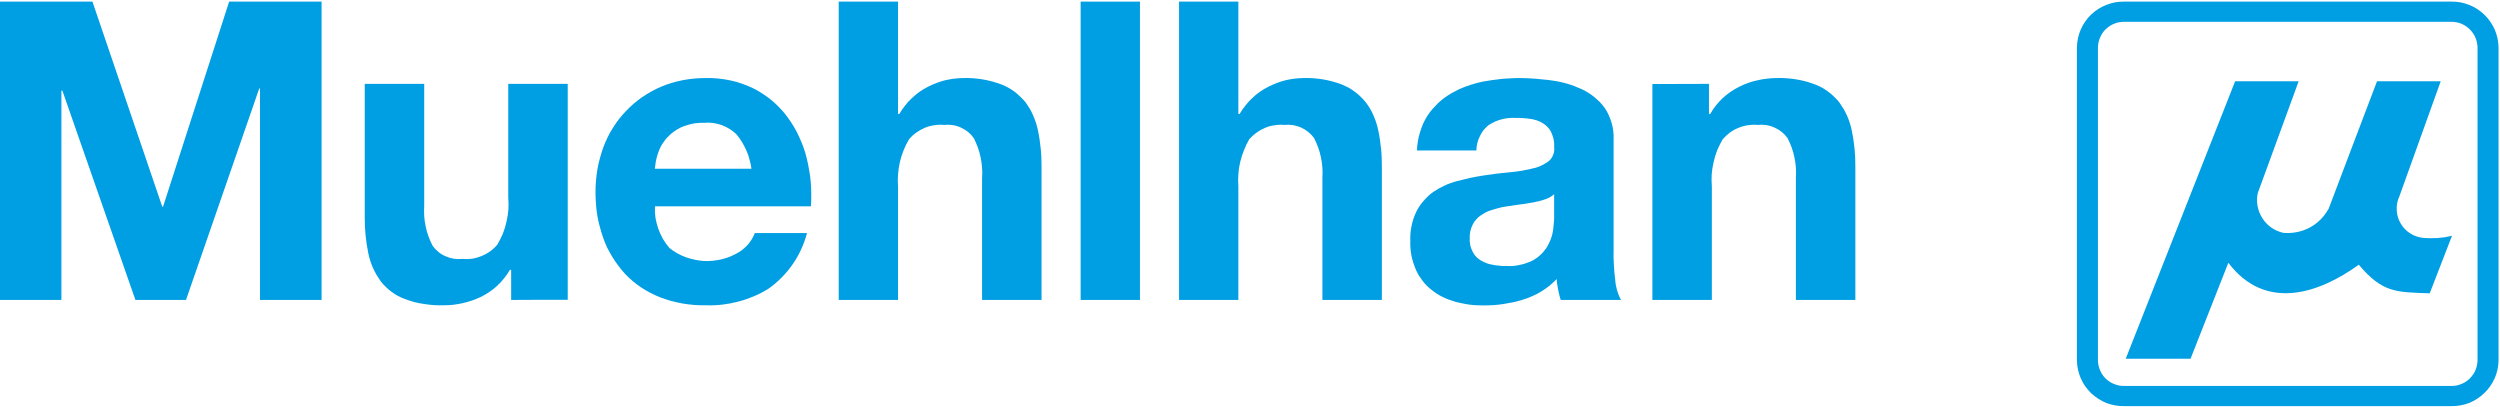<svg version="1.2" xmlns="http://www.w3.org/2000/svg" viewBox="0 0 1547 252" width="1547" height="252"><style>.a{fill:#009ee3}</style><path class="a" d="m57.2 1l43.2 126.9h0.5l40.9-126.9h57.2v184.6h-38.1v-130.8h-0.5l-45.3 130.8h-31.3l-45.2-129.5h-0.6v129.5h-38v-184.6z"/><path class="a" d="m316.3 185.6v-18.6h-0.8q-1.5 2.7-3.5 5.1-1.9 2.5-4.2 4.6-2.3 2.2-4.9 3.9-2.6 1.8-5.5 3.2-2.6 1.2-5.4 2.2-2.8 0.9-5.7 1.6-2.8 0.6-5.8 1-2.9 0.3-5.8 0.3-3.1 0.1-6.2-0.1-3.1-0.2-6.1-0.7-3.1-0.4-6.1-1.2-2.9-0.8-5.8-1.9-2.2-0.8-4.3-1.9-2-1.1-3.9-2.5-1.9-1.4-3.6-3.1-1.7-1.6-3.1-3.4-1.4-2-2.6-4-1.2-2.1-2.2-4.3-1-2.2-1.7-4.5-0.7-2.2-1.2-4.6-0.5-2.8-1-5.6-0.4-2.8-0.7-5.6-0.2-2.9-0.4-5.7-0.1-2.9-0.1-5.7v-82.2h36.8v75.5q-0.2 3.2 0 6.4 0.2 3.2 0.9 6.3 0.6 3.1 1.7 6.1 1.1 3 2.6 5.9 1.5 2.1 3.6 3.8 2 1.7 4.5 2.7 2.4 1.1 5 1.5 2.6 0.4 5.2 0.1 3.1 0.3 6.1-0.1 3.1-0.5 5.9-1.7 2.8-1.1 5.3-2.9 2.5-1.8 4.5-4.2 1.9-3.3 3.4-6.8 1.4-3.6 2.2-7.3 0.9-3.8 1.2-7.6 0.2-3.8-0.1-7.6v-70.1h36.8v133.6c0 0-35 0-35 0.1z"/><path fill-rule="evenodd" class="a" d="m414.3 153.5c3 2.4 6.4 4.3 9.9 5.6 3.6 1.3 7.4 2.1 11.2 2.4 3.8 0.2 7.6-0.2 11.3-1.1 3.8-0.9 7.3-2.4 10.6-4.4q1.6-1 3.1-2.3 1.5-1.3 2.8-2.8 1.2-1.5 2.2-3.2 1-1.7 1.7-3.5h32.3q-1.4 5.2-3.6 10-2.2 4.9-5.3 9.3-3 4.4-6.8 8.2-3.7 3.8-8.1 6.9-4.3 2.7-9 4.7-4.7 2-9.6 3.3-5 1.3-10 1.9-5.1 0.6-10.2 0.4-3.6 0.1-7.3-0.2-3.6-0.3-7.2-0.9-3.6-0.7-7.1-1.6-3.5-1-6.9-2.3-3-1.2-5.9-2.7-2.9-1.5-5.6-3.3-2.7-1.8-5.2-3.9-2.5-2.1-4.7-4.4-2.2-2.4-4.2-5.1-2-2.6-3.7-5.4-1.7-2.8-3.2-5.7-1.4-3-2.5-6.1-1.2-3.4-2.1-6.9-1-3.5-1.6-7.1-0.6-3.6-0.8-7.2-0.3-3.6-0.3-7.2 0-3.6 0.3-7.1 0.3-3.6 0.9-7.1 0.6-3.5 1.6-7 0.9-3.4 2.1-6.7c1.6-4.2 3.5-8.2 5.9-11.9 2.3-3.8 5-7.2 8.1-10.4 3-3.2 6.4-6.1 10-8.6 3.7-2.5 7.6-4.7 11.6-6.4q3.3-1.4 6.7-2.4 3.4-1 6.9-1.7 3.6-0.7 7.1-1 3.6-0.3 7.1-0.3 3.9-0.1 7.7 0.3 3.9 0.4 7.6 1.2 3.8 0.8 7.4 2.1 3.6 1.3 7.1 3 3.1 1.6 5.9 3.5 2.9 1.9 5.5 4.1 2.7 2.3 5 4.8 2.4 2.5 4.4 5.3 2.1 2.9 3.9 5.9 1.8 3 3.2 6.2 1.5 3.2 2.7 6.5 1.2 3.3 2 6.7 0.9 3.7 1.5 7.4 0.7 3.7 1 7.4 0.3 3.7 0.3 7.5 0.1 3.7-0.2 7.5h-96.5q-0.2 3.5 0.3 7 0.6 3.4 1.7 6.7 1.2 3.4 2.9 6.4 1.8 3.1 4.1 5.7zm41.5-70.3q-1.9-1.9-4.3-3.4-2.3-1.4-4.9-2.4-2.6-0.9-5.3-1.3-2.8-0.4-5.5-0.1-1.9-0.1-3.8 0.1-1.9 0.1-3.7 0.5-1.8 0.4-3.6 1-1.8 0.5-3.5 1.3-1.4 0.7-2.7 1.5-1.2 0.8-2.4 1.7-1.2 0.9-2.2 2-1.1 1-2.1 2.2-0.8 1-1.5 2.1-0.8 1.1-1.4 2.3-0.6 1.2-1.1 2.4-0.5 1.2-0.9 2.5-0.3 1.1-0.6 2.2-0.2 1.1-0.5 2.2-0.2 1.1-0.3 2.2-0.2 1.1-0.3 2.2h59.8q-0.4-2.9-1.2-5.7-0.7-2.8-1.9-5.5-1.2-2.7-2.7-5.2-1.5-2.5-3.4-4.8z"/><path class="a" d="m555.7 1v69.5h0.8q1.6-2.7 3.5-5.1 1.9-2.5 4.2-4.6 2.3-2.2 4.8-4 2.6-1.8 5.4-3.2 2.4-1.2 5-2.2 2.6-1 5.3-1.7 2.7-0.6 5.4-1 2.7-0.3 5.5-0.4 3.1-0.1 6.2 0.1 3 0.2 6.1 0.7 3 0.5 6 1.3 3 0.8 5.9 1.9 2.2 0.9 4.2 2 2.1 1.2 4 2.6 1.8 1.4 3.5 3.1 1.7 1.6 3.2 3.4 1.4 2 2.6 4 1.2 2.1 2.1 4.3 1 2.2 1.7 4.5 0.7 2.2 1.2 4.6 0.6 2.8 1 5.6 0.4 2.8 0.7 5.6 0.3 2.9 0.4 5.7 0.1 2.9 0.1 5.7v82.2h-36.8v-75.5q0.3-3.1 0-6.3-0.2-3.2-0.9-6.4-0.6-3.1-1.7-6.1-1.1-3-2.5-5.8-1.6-2.2-3.6-3.9-2.1-1.6-4.5-2.7-2.4-1.1-5.1-1.5-2.6-0.4-5.2-0.1-3.1-0.3-6.1 0.2-3 0.4-5.9 1.6-2.8 1.2-5.3 3-2.5 1.8-4.4 4.1-2 3.3-3.4 6.9-1.4 3.5-2.3 7.3-0.8 3.7-1.1 7.5-0.3 3.8 0 7.7v70h-36.7v-184.6z"/><path class="a" d="m705.4 1v184.6h-36.7v-184.6z"/><path class="a" d="m766.3 1v69.5h0.8q1.5-2.7 3.5-5.1 1.9-2.5 4.2-4.6 2.2-2.2 4.8-4 2.6-1.8 5.4-3.2 2.4-1.2 5-2.2 2.6-1 5.3-1.7 2.6-0.6 5.4-1 2.7-0.3 5.5-0.4 3.1-0.1 6.1 0.1 3.1 0.2 6.2 0.7 3 0.5 6 1.3 3 0.8 5.9 1.9 2.1 0.9 4.2 2 2.1 1.2 3.9 2.6 1.9 1.4 3.6 3.1 1.7 1.6 3.1 3.4 1.5 2 2.7 4 1.2 2.1 2.1 4.3 1 2.2 1.7 4.5 0.7 2.2 1.2 4.6 0.6 2.8 1 5.6 0.4 2.8 0.7 5.6 0.3 2.9 0.4 5.7 0.1 2.9 0.1 5.7v82.2h-36.8v-75.5q0.2-3.1 0-6.3-0.2-3.2-0.9-6.4-0.6-3.1-1.7-6.1-1.1-3-2.5-5.8-1.6-2.2-3.7-3.9-2-1.6-4.4-2.7-2.5-1.1-5.1-1.5-2.6-0.4-5.2-0.1-3.1-0.3-6.1 0.2-3 0.4-5.9 1.6-2.8 1.2-5.3 3-2.5 1.8-4.5 4.1-1.9 3.3-3.3 6.9-1.4 3.5-2.3 7.3-0.9 3.7-1.1 7.5-0.3 3.8 0 7.7v70h-36.7v-184.6z"/><path fill-rule="evenodd" class="a" d="m876.8 93q0.1-2.8 0.6-5.6 0.4-2.8 1.3-5.5 0.8-2.7 1.9-5.3 1.2-2.6 2.7-5 1.4-2.1 3-4 1.7-1.9 3.5-3.7 1.8-1.7 3.8-3.2 2-1.5 4.2-2.8 2.3-1.3 4.7-2.5 2.4-1.1 4.9-2 2.5-0.9 5-1.6 2.6-0.8 5.2-1.3 2.7-0.5 5.5-0.9 2.7-0.4 5.5-0.7 2.8-0.3 5.6-0.4 2.8-0.2 5.5-0.2 2.6 0.1 5.2 0.1 2.5 0.1 5.1 0.3 2.5 0.2 5.1 0.5 2.5 0.2 5.1 0.6 2.4 0.3 4.8 0.8 2.4 0.5 4.8 1.2 2.4 0.7 4.7 1.6 2.3 0.9 4.5 1.9 2.1 1 4 2.2 2 1.3 3.7 2.7 1.8 1.5 3.4 3.1 1.6 1.7 2.9 3.5 1.5 2.2 2.5 4.5 1.1 2.4 1.8 4.9 0.7 2.4 1 5 0.3 2.6 0.2 5.2v69.5q-0.1 2.2 0 4.3 0.1 2.2 0.2 4.4 0.1 2.1 0.3 4.3 0.2 2.2 0.5 4.3 0.1 1.7 0.4 3.3 0.3 1.6 0.7 3.1 0.5 1.6 1.1 3.1 0.6 1.5 1.4 2.9h-37.3q-0.2-0.7-0.5-1.5-0.2-0.8-0.4-1.6-0.2-0.8-0.4-1.6-0.2-0.8-0.3-1.6-0.2-0.8-0.3-1.6-0.2-0.9-0.3-1.7-0.1-0.8-0.2-1.6-0.1-0.9-0.1-1.7-2.2 2.2-4.6 4.2-2.4 1.9-5 3.5-2.6 1.6-5.4 2.8-2.8 1.3-5.8 2.2-2.9 0.9-5.9 1.6-3 0.6-6.1 1.1-3 0.5-6.1 0.7-3.1 0.2-6.2 0.2-2.2 0-4.5-0.1-2.2-0.1-4.5-0.4-2.2-0.3-4.4-0.8-2.3-0.4-4.4-1-2-0.6-3.9-1.3-1.9-0.7-3.7-1.6-1.9-0.9-3.6-2-1.7-1.1-3.3-2.4-1.6-1.2-3-2.6-1.4-1.4-2.6-3-1.2-1.6-2.3-3.3-1-1.7-1.8-3.5-0.9-2.1-1.6-4.3-0.7-2.2-1.2-4.4-0.4-2.3-0.6-4.5-0.2-2.3-0.1-4.6-0.1-2.4 0.1-4.9 0.2-2.4 0.7-4.7 0.5-2.4 1.3-4.7 0.8-2.3 1.9-4.5 0.9-1.7 2-3.3 1.2-1.7 2.5-3.1 1.3-1.5 2.8-2.9 1.4-1.3 3-2.4 1.7-1.1 3.4-2.1 1.8-1 3.6-1.8 1.8-0.9 3.7-1.5 1.9-0.7 3.8-1.2 2.1-0.5 4.1-1 2.1-0.5 4.1-1 2.1-0.4 4.1-0.8 2.1-0.4 4.2-0.7 8.2-1.3 16.3-2 1.8-0.2 3.6-0.4 1.8-0.2 3.6-0.5 1.8-0.3 3.5-0.7 1.8-0.3 3.5-0.8 1.4-0.2 2.7-0.7 1.3-0.4 2.5-1 1.3-0.6 2.4-1.3 1.2-0.7 2.3-1.5 0.9-0.8 1.6-1.8 0.7-1 1.1-2.1 0.5-1.1 0.6-2.3 0.2-1.2 0-2.4 0.1-1.3 0-2.5-0.1-1.2-0.3-2.4-0.3-1.2-0.7-2.3-0.4-1.2-0.9-2.3-0.4-0.8-1-1.6-0.6-0.8-1.2-1.4-0.7-0.7-1.4-1.3-0.8-0.6-1.6-1.1-0.8-0.5-1.7-0.9-0.9-0.4-1.9-0.8-0.9-0.3-1.9-0.5-1-0.3-2-0.4-1.1-0.2-2.3-0.3-1.1-0.1-2.3-0.2-1.1-0.1-2.3-0.1-1.1 0-2.3 0-2.2-0.2-4.5 0.1-2.2 0.2-4.4 0.8-2.2 0.6-4.2 1.5-2.1 1-3.9 2.2-1.7 1.5-3.1 3.2-1.3 1.8-2.2 3.8-1 2-1.5 4.2-0.5 2.1-0.5 4.3h-36.8zm84.9 27.2q-0.6 0.5-1.3 1-0.7 0.5-1.4 0.9-0.7 0.4-1.5 0.7-0.8 0.4-1.6 0.6-0.9 0.3-1.8 0.6-1 0.2-1.9 0.5-1 0.2-1.9 0.4-0.9 0.3-1.9 0.4-4 0.8-8.4 1.3-4.4 0.6-8.8 1.3-1 0.2-2.1 0.4-1 0.3-2 0.5-1 0.3-2.1 0.6-1 0.3-2 0.6-0.9 0.3-1.8 0.6-0.9 0.4-1.8 0.8-0.9 0.5-1.7 1-0.9 0.5-1.7 1.1-0.7 0.5-1.4 1.1-0.7 0.7-1.3 1.4-0.6 0.7-1.1 1.4-0.5 0.8-0.9 1.6-0.5 1-0.9 2.1-0.3 1-0.6 2.1-0.2 1-0.3 2.1-0.1 1.1 0 2.2-0.1 1.1 0 2.2 0.1 1 0.3 2.1 0.3 1 0.6 2 0.4 1.1 0.9 2 0.4 0.8 0.9 1.6 0.5 0.7 1.2 1.4 0.6 0.7 1.3 1.2 0.7 0.6 1.5 1.1 0.8 0.5 1.7 0.9 0.9 0.5 1.8 0.8 0.9 0.3 1.8 0.6 1 0.3 1.9 0.4 1.1 0.2 2.2 0.4 1 0.1 2.1 0.2 1.1 0.1 2.1 0.2 1.1 0 2.2 0 2.2 0.1 4.3 0 2.2-0.2 4.3-0.7 2.2-0.4 4.2-1.2 2.1-0.7 4-1.7 1.3-0.8 2.6-1.7 1.2-1 2.4-2.1 1.1-1.1 2-2.3 1-1.2 1.8-2.6 0.7-1.2 1.2-2.4 0.6-1.2 1-2.5 0.5-1.3 0.8-2.6 0.3-1.3 0.5-2.7 0.1-1 0.2-2 0.1-1.1 0.2-2.1 0.1-1 0.2-2.1 0-1 0-2.1c0 0 0-13.7 0-13.6z"/><path class="a" d="m1057.5 51.9v18.6h0.8q1.5-2.7 3.5-5.2 1.9-2.4 4.2-4.6 2.3-2.1 4.9-3.9 2.6-1.8 5.5-3.2 2.6-1.3 5.4-2.3 2.8-1 5.7-1.6 2.8-0.7 5.8-1 2.9-0.4 5.8-0.4 3.1-0.1 6.2 0.1 3.1 0.2 6.1 0.7 3.1 0.5 6.1 1.3 2.9 0.8 5.8 1.9 2.2 0.9 4.3 2 2 1.2 3.9 2.6 1.9 1.4 3.6 3.1 1.7 1.6 3.1 3.4 1.4 2 2.6 4 1.2 2.1 2.2 4.3 1 2.2 1.7 4.5 0.7 2.2 1.2 4.6 0.5 2.8 1 5.6 0.4 2.8 0.7 5.6 0.2 2.9 0.4 5.7 0.1 2.9 0.1 5.7v82.2h-36.8v-75.5q0.2-3.2 0-6.4-0.2-3.1-0.9-6.3-0.6-3.1-1.7-6.1-1.1-3-2.6-5.9-1.5-2.1-3.6-3.8-2-1.6-4.5-2.7-2.4-1.1-5-1.5-2.6-0.4-5.3-0.1-3-0.3-6 0.2-3.1 0.4-5.9 1.6-2.8 1.1-5.3 2.9-2.5 1.9-4.5 4.2-1.9 3.3-3.4 6.8-1.4 3.6-2.2 7.3-0.9 3.8-1.2 7.6-0.2 3.8 0.1 7.6v70.1h-36.8v-133.6z"/><path fill-rule="evenodd" class="a" d="m1527.8 3c3.5 1.3 6.7 3.4 9.4 6 2.8 2.6 4.9 5.8 6.5 9.2 1.5 3.5 2.3 7.2 2.4 11v194c-0.1 3.8-0.9 7.5-2.4 10.9-1.6 3.5-3.7 6.6-6.5 9.2-2.7 2.6-5.9 4.7-9.4 6.1-3.5 1.3-7.3 2-11.1 1.9h-202.1c-3.8 0.1-7.6-0.6-11.1-1.9-3.5-1.4-6.7-3.5-9.5-6.1-2.7-2.6-4.9-5.7-6.4-9.2-1.5-3.4-2.3-7.1-2.4-10.9v-194c0.1-3.8 0.9-7.5 2.4-11 1.5-3.4 3.7-6.6 6.4-9.2 2.8-2.6 6-4.7 9.5-6 3.5-1.4 7.3-2.1 11.1-2h202.1c3.8-0.1 7.6 0.6 11.1 2zm5.3 26.2c-0.1-2.1-0.5-4.2-1.4-6.1-0.8-1.9-2.1-3.7-3.6-5.1-1.5-1.5-3.3-2.6-5.2-3.4-2-0.8-4.1-1.1-6.2-1.1h-202.1c-2.1 0-4.2 0.3-6.2 1.1-2 0.8-3.7 1.9-5.3 3.4-1.5 1.4-2.7 3.2-3.5 5.1-0.9 1.9-1.3 4-1.4 6.1v194c0.1 2.1 0.5 4.1 1.4 6.1 0.8 1.9 2 3.6 3.5 5.1 1.6 1.4 3.3 2.6 5.3 3.3 2 0.8 4.1 1.2 6.2 1.1h202.1c2.1 0.1 4.2-0.3 6.2-1.1 1.9-0.7 3.7-1.9 5.2-3.3 1.5-1.5 2.8-3.2 3.6-5.1 0.9-2 1.3-4 1.4-6.1z"/><path class="a" d="m1499.5 147.2c-2.9-0.3-5.7-1.2-8.1-2.8-2.4-1.5-4.5-3.7-5.9-6.2-1.5-2.5-2.3-5.3-2.4-8.2-0.2-2.9 0.4-5.8 1.6-8.4l25.6-71.3h-39.4c-9.9 26.2-20 52.5-29.9 78.8-1.4 2.4-3 4.7-5 6.7-2 2-4.3 3.7-6.7 5-2.5 1.3-5.2 2.3-7.9 2.8-2.8 0.6-5.6 0.7-8.4 0.5-2.7-0.6-5.2-1.7-7.4-3.2-2.3-1.6-4.2-3.6-5.6-5.8-1.5-2.3-2.5-4.9-3-7.5-0.5-2.7-0.5-5.4 0.1-8.1l25.3-69.2h-39.3l-67.7 171.7h40.1c8-20.2 15.5-39.2 23.4-59.4 23 30.4 56.3 18.9 80.7 1.2 14.6 17.2 22.6 17 43.9 17.7l13.8-35.6q-2.2 0.5-4.4 0.9-2.2 0.3-4.5 0.5-2.2 0.1-4.4 0.1-2.2 0-4.5-0.2z"/></svg>